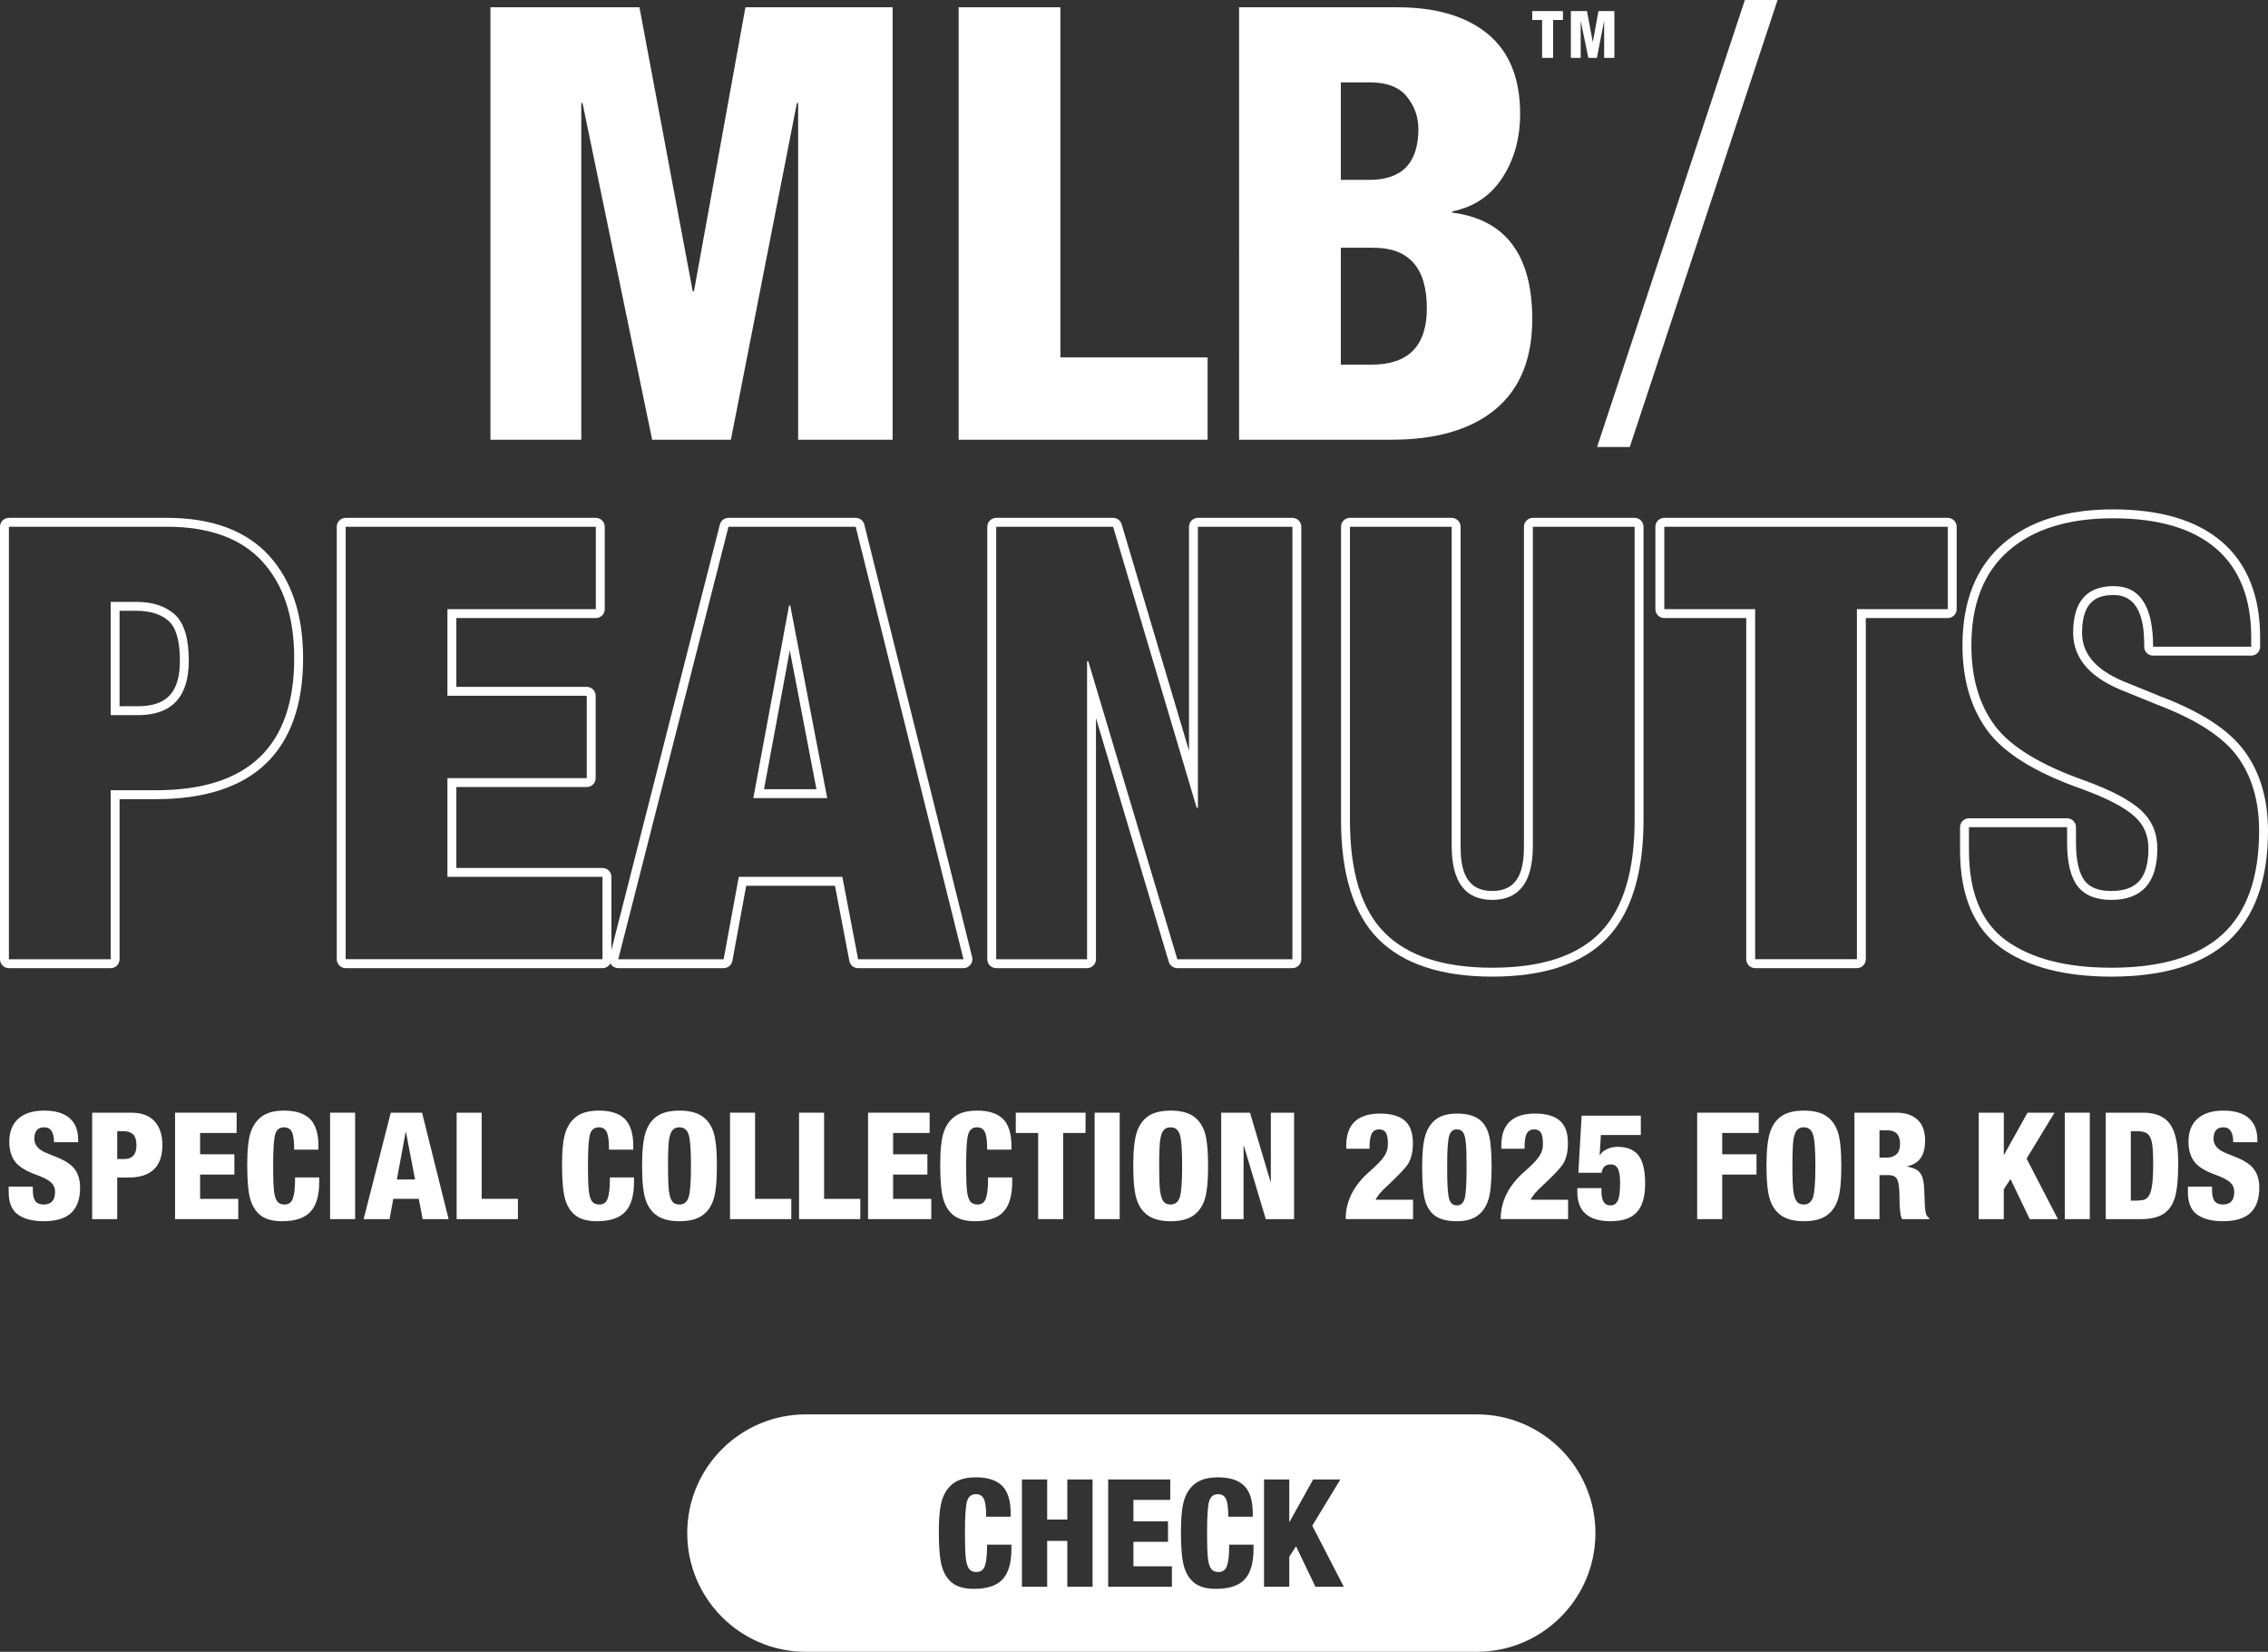 <?xml version="1.0" encoding="UTF-8"?>
<svg id="_レイヤー_2" data-name="レイヤー 2" xmlns="http://www.w3.org/2000/svg" viewBox="0 0 509.216 370.874">
  <rect x="0" y="0" width="509.216" height="370.874" fill="#333333" stroke="none"/>
  <defs>
    <style>
      .cls-1 {
        fill: #fff;
      }
    </style>
  </defs>
  <g id="_レイヤー_1-2" data-name="レイヤー 1">
    <g>
      <g>
        <path class="cls-1" d="M331.551,317.56h-150.596c-14.722,0-26.657,11.935-26.657,26.657h0c0,14.722,11.935,26.657,26.657,26.657h150.596c14.722,0,26.657-11.935,26.657-26.657h0c0-14.722-11.935-26.657-26.657-26.657ZM227.083,347.793c0,3.128-.664,5.399-1.991,6.816-1.328,1.418-3.476,2.126-6.445,2.126-1.98,0-3.532-.399-4.657-1.198-1.125-.797-1.94-1.996-2.446-3.593s-.759-4.228-.759-7.895c0-3.464.27-5.974.81-7.525.54-1.553,1.406-2.744,2.598-3.577,1.192-.832,2.846-1.248,4.961-1.248,2.609,0,4.555.63,5.837,1.89,1.282,1.26,1.924,3.329,1.924,6.208v.742h-5.5v-.169c0-1.799-.169-3.065-.506-3.796-.337-.73-.934-1.097-1.789-1.097-.967,0-1.619.484-1.957,1.451-.337.967-.506,3.319-.506,7.052,0,3.083.072,5.13.219,6.142.146,1.012.393,1.737.742,2.176.349.439.894.658,1.636.658.922,0,1.547-.461,1.873-1.384.326-.921.489-2.395.489-4.42v-.337h5.467v.978ZM245.304,356.263h-5.669v-10.292h-4.522v10.292h-5.668v-24.093h5.668v9.01h4.522v-9.01h5.669v24.093ZM263.119,356.263h-14.307v-24.093h13.936v4.59h-8.267v4.825h7.761v4.588h-7.761v5.5h8.638v4.59ZM281.442,347.793c0,3.128-.664,5.399-1.991,6.816-1.328,1.418-3.476,2.126-6.445,2.126-1.98,0-3.532-.399-4.657-1.198-1.125-.797-1.94-1.996-2.446-3.593s-.759-4.228-.759-7.895c0-3.464.27-5.974.81-7.525.54-1.553,1.406-2.744,2.598-3.577,1.192-.832,2.846-1.248,4.961-1.248,2.609,0,4.555.63,5.837,1.89,1.282,1.26,1.924,3.329,1.924,6.208v.742h-5.5v-.169c0-1.799-.169-3.065-.506-3.796-.337-.73-.934-1.097-1.789-1.097-.967,0-1.619.484-1.957,1.451s-.506,3.319-.506,7.052c0,3.083.072,5.13.219,6.142.146,1.012.393,1.737.742,2.176.349.439.894.658,1.636.658.922,0,1.547-.461,1.873-1.384.326-.921.489-2.395.489-4.42v-.337h5.467v.978ZM295.343,356.263l-4.353-9.078-1.518,2.329v6.749h-5.668v-24.093h5.668v9.517h.068l5.297-9.517h6.107l-6.31,10.393,7.086,13.7h-6.378Z"/>
        <g>
          <g>
            <path class="cls-1" d="M37.494,118.271c9.52,0,16.66,2.607,21.419,7.82,4.76,5.215,7.14,12.444,7.14,21.691,0,19.766-10.335,29.647-31.007,29.647h-10.199v37.943H2v-97.1h35.494M24.847,160.565h6.119c7.616,0,11.424-4.08,11.424-12.239,0-4.985-1.043-8.432-3.128-10.336-2.087-1.904-4.987-2.856-8.704-2.856h-5.711v25.431M37.494,116.271H2c-1.105,0-2,.895-2,2v97.1c0,1.105.895,2,2,2h22.847c1.105,0,2-.895,2-2v-35.943h8.199c10.82,0,19.109-2.68,24.637-7.966,5.554-5.31,8.37-13.277,8.37-23.681,0-9.718-2.578-17.469-7.662-23.04-5.133-5.621-12.837-8.471-22.897-8.471h0ZM26.847,137.134h3.711c3.184,0,5.659.785,7.356,2.333,1.643,1.5,2.476,4.481,2.476,8.858,0,7.081-2.906,10.239-9.424,10.239h-4.119v-21.431h0Z"/>
            <path class="cls-1" d="M133.779,118.271v18.495h-33.319v19.447h31.279v18.495h-31.279v22.167h34.814v18.495h-57.662v-97.1h56.166M133.779,116.271h-56.166c-1.105,0-2,.895-2,2v97.1c0,1.105.895,2,2,2h57.662c1.105,0,2-.895,2-2v-18.495c0-1.105-.895-2-2-2h-32.814v-18.167h29.279c1.105,0,2-.895,2-2v-18.495c0-1.105-.895-2-2-2h-29.279v-15.447h31.319c1.105,0,2-.895,2-2v-18.495c0-1.105-.895-2-2-2h0Z"/>
            <path class="cls-1" d="M192.12,118.271l24.207,97.1h-23.663l-3.536-18.495h-23.255l-3.4,18.495h-23.663l24.751-97.1h28.559M169.137,179.196h16.591l-8.296-43.246h-.272l-8.024,43.246M192.12,116.271h-28.559c-.914,0-1.712.62-1.938,1.506l-24.751,97.1c-.153.598-.02,1.234.359,1.721.379.488.962.773,1.579.773h23.663c.965,0,1.793-.689,1.967-1.638l3.099-16.857h19.935l3.225,16.871c.18.943,1.005,1.624,1.964,1.624h23.663c.616,0,1.197-.284,1.576-.769.379-.485.513-1.118.365-1.715l-24.207-97.1c-.222-.891-1.022-1.516-1.941-1.516h0ZM171.543,177.196l5.785-31.18,5.981,31.18h-11.766Z"/>
            <path class="cls-1" d="M290.171,118.271v97.1h-25.839l-19.991-66.909h-.272v66.909h-20.399v-97.1h26.247l18.767,63.102h.272v-63.102h21.215M290.171,116.271h-21.215c-1.105,0-2,.895-2,2v50.275l-15.122-50.845c-.252-.848-1.032-1.43-1.917-1.43h-26.247c-1.105,0-2,.895-2,2v97.1c0,1.105.895,2,2,2h20.399c1.105,0,2-.895,2-2v-54.139l16.347,54.712c.253.847,1.032,1.427,1.916,1.427h25.839c1.105,0,2-.895,2-2v-97.1c0-1.105-.895-2-2-2h0Z"/>
            <path class="cls-1" d="M367.007,118.271v65.821c0,11.515-2.563,19.923-7.684,25.227-5.124,5.304-13.215,7.956-24.275,7.956-10.88,0-18.927-2.605-24.139-7.82-5.214-5.212-7.819-13.667-7.819-25.363v-65.821h22.847v71.669c0,8.07,3.036,12.104,9.111,12.104,6.073,0,9.112-4.033,9.112-12.104v-71.669h22.847M367.007,116.271h-22.847c-1.105,0-2,.895-2,2v71.669c0,4.704-.808,10.104-7.112,10.104-6.303,0-7.111-5.399-7.111-10.104v-71.669c0-1.105-.895-2-2-2h-22.847c-1.105,0-2,.895-2,2v65.821c0,12.193,2.828,21.202,8.405,26.778,5.575,5.577,14.173,8.405,25.553,8.405,11.572,0,20.223-2.882,25.714-8.566,5.471-5.667,8.245-14.622,8.245-26.617v-65.821c0-1.105-.895-2-2-2h0Z"/>
            <path class="cls-1" d="M437.316,118.271v18.495h-20.399v78.605h-22.847v-78.605h-20.399v-18.495h63.646M437.316,116.271h-63.646c-1.105,0-2,.895-2,2v18.495c0,1.105.895,2,2,2h18.399v76.605c0,1.105.895,2,2,2h22.847c1.105,0,2-.895,2-2v-76.605h18.399c1.105,0,2-.895,2-2v-18.495c0-1.105-.895-2-2-2h0Z"/>
            <path class="cls-1" d="M474.442,116.367c10.153,0,17.86,2.267,23.119,6.8,5.257,4.535,7.888,11.198,7.888,19.991v2.04h-22.031c0-9.065-2.948-13.6-8.84-13.6-6.075,0-9.111,3.491-9.111,10.472,0,5.895,3.988,10.336,11.967,13.327l6.664,2.72c8.884,3.355,14.959,7.254,18.223,11.696,3.264,4.443,4.896,10.019,4.896,16.727,0,10.427-2.72,18.155-8.16,23.187-5.44,5.032-13.782,7.548-25.023,7.548-10.063,0-17.907-2.017-23.527-6.052-5.623-4.033-8.432-10.812-8.432-20.331v-5.168h22.031v3.4c0,4.535.792,7.82,2.38,9.86,1.585,2.04,4.101,3.06,7.548,3.06,6.889,0,10.335-3.852,10.335-11.56,0-3.445-1.224-6.3-3.672-8.568-2.448-2.265-6.663-4.488-12.647-6.664-9.975-3.536-16.706-7.66-20.195-12.375-3.491-4.713-5.236-10.697-5.236-17.951,0-9.337,2.788-16.432,8.364-21.283,5.576-4.849,13.396-7.276,23.459-7.276M474.442,114.367c-10.511,0-18.846,2.613-24.772,7.767-6.006,5.226-9.051,12.894-9.051,22.792,0,7.659,1.894,14.1,5.629,19.142,3.765,5.088,10.678,9.364,21.134,13.07,5.686,2.068,9.714,4.171,11.957,6.247,2.039,1.888,3.03,4.211,3.03,7.1,0,6.611-2.571,9.56-8.335,9.56-2.82,0-4.773-.748-5.969-2.287-1.3-1.671-1.959-4.575-1.959-8.632v-3.4c0-1.105-.895-2-2-2h-22.031c-1.105,0-2,.895-2,2v5.168c0,10.159,3.118,17.546,9.266,21.956,5.939,4.264,14.247,6.427,24.693,6.427,11.709,0,20.585-2.718,26.381-8.08,5.84-5.402,8.802-13.697,8.802-24.655,0-7.112-1.778-13.138-5.284-17.911-3.528-4.801-9.777-8.848-19.104-12.373l-6.639-2.71c-.018-.007-.036-.014-.054-.021-7.179-2.692-10.669-6.439-10.669-11.455,0-7.509,3.801-8.472,7.111-8.472,6.84,0,6.84,8.427,6.84,11.6,0,1.105.895,2,2,2h22.031c1.105,0,2-.895,2-2v-2.04c0-9.359-2.887-16.594-8.582-21.506-5.61-4.834-13.827-7.285-24.425-7.285h0Z"/>
          </g>
          <g>
            <path class="cls-1" d="M143.567,1.632l11.967,63.782h.272L167.366,1.632h33.047v97.1h-21.215V23.119h-.272l-14.824,75.613h-17.679l-15.64-75.613h-.272v75.613h-20.399V1.632h33.455Z"/>
            <path class="cls-1" d="M238.083,1.632v78.605h33.046v18.495h-55.894V1.632h22.847Z"/>
            <path class="cls-1" d="M313.696,1.632c8.704,0,15.48,1.995,20.331,5.984,4.849,3.991,7.276,9.974,7.276,17.951,0,5.44-1.316,10.2-3.944,14.279-2.631,4.08-6.392,6.619-11.287,7.616v.272c11.968,1.543,17.951,9.52,17.951,23.935,0,8.886-2.743,15.618-8.228,20.195-5.487,4.579-13.306,6.868-23.459,6.868h-34.135V1.632h35.494ZM301.048,40.39h6.392c7.344,0,11.016-3.808,11.016-11.424,0-2.72-.863-5.144-2.584-7.276-1.723-2.129-4.488-3.196-8.296-3.196h-6.527v21.895ZM301.048,81.869h6.935c8.249,0,12.376-4.216,12.376-12.648,0-9.065-3.991-13.599-11.968-13.599h-7.343v26.247Z"/>
            <path class="cls-1" d="M391.76,0h7.344l-33.183,100.364h-7.344L391.76,0Z"/>
            <g>
              <path class="cls-1" d="M350.91,2.486v2.001h-2.207v8.506h-2.472V4.487h-2.208v-2.001h6.887Z"/>
              <path class="cls-1" d="M356.311,2.486l1.295,6.902h.03l1.251-6.902h3.576v10.507h-2.296V4.811h-.03l-1.604,8.182h-1.913l-1.692-8.182h-.029v8.182h-2.208V2.486h3.62Z"/>
            </g>
          </g>
        </g>
      </g>
      <g>
        <path class="cls-1" d="M9.919,249.357c2.498,0,4.395.558,5.689,1.673,1.295,1.116,1.941,2.756,1.941,4.92v.502h-5.422c0-2.23-.725-3.347-2.176-3.347-1.495,0-2.242.86-2.242,2.577,0,1.451.982,2.543,2.945,3.28l1.64.669c2.186.826,3.681,1.785,4.485,2.879.803,1.093,1.205,2.465,1.205,4.116,0,2.566-.669,4.468-2.008,5.707-1.339,1.238-3.392,1.857-6.159,1.857-2.476,0-4.407-.496-5.79-1.49-1.384-.992-2.075-2.66-2.075-5.003v-1.272h5.422v.837c0,1.116.195,1.924.586,2.427.39.502,1.009.753,1.857.753,1.696,0,2.544-.948,2.544-2.845,0-.848-.301-1.551-.904-2.109-.602-.558-1.64-1.104-3.112-1.64-2.455-.87-4.112-1.885-4.97-3.046-.859-1.16-1.289-2.633-1.289-4.417,0-2.298.686-4.044,2.058-5.238,1.372-1.193,3.297-1.79,5.774-1.79Z"/>
        <path class="cls-1" d="M29.431,249.825c2.342,0,4.1.641,5.271,1.924,1.172,1.283,1.757,3.062,1.757,5.339,0,4.865-2.543,7.296-7.63,7.296h-2.511v9.338h-5.623v-23.897h8.736ZM26.318,260.234h1.506c1.874,0,2.811-1.004,2.811-3.012,0-1.227-.257-2.075-.77-2.544-.513-.468-1.227-.702-2.142-.702h-1.406v6.259Z"/>
        <path class="cls-1" d="M53.127,249.825v4.552h-8.2v4.786h7.698v4.552h-7.698v5.455h8.568v4.552h-14.191v-23.897h13.823Z"/>
        <path class="cls-1" d="M63.803,249.357c2.588,0,4.518.625,5.79,1.874,1.272,1.25,1.908,3.302,1.908,6.158v.736h-5.455v-.167c0-1.785-.167-3.04-.502-3.766-.334-.725-.926-1.088-1.773-1.088-.96,0-1.607.48-1.941,1.439-.335.96-.502,3.292-.502,6.996,0,3.057.072,5.087.217,6.091.145,1.004.39,1.723.737,2.159.346.435.886.653,1.623.653.915,0,1.534-.457,1.858-1.372.323-.915.485-2.376.485-4.385v-.335h5.422v.971c0,3.102-.658,5.355-1.974,6.761-1.317,1.406-3.447,2.109-6.393,2.109-1.963,0-3.503-.396-4.618-1.188-1.116-.792-1.924-1.98-2.427-3.565-.502-1.584-.753-4.195-.753-7.832,0-3.436.267-5.924.803-7.463.535-1.54,1.394-2.722,2.577-3.548,1.182-.826,2.822-1.239,4.92-1.239Z"/>
        <path class="cls-1" d="M79.734,249.825v23.897h-5.623v-23.897h5.623Z"/>
        <path class="cls-1" d="M94.762,249.825l5.958,23.897h-5.823l-.87-4.552h-5.723l-.836,4.552h-5.824l6.091-23.897h7.028ZM91.08,254.176l-1.974,10.643h4.083l-2.041-10.643h-.067Z"/>
        <path class="cls-1" d="M108.149,249.825v19.345h8.133v4.552h-13.755v-23.897h5.623Z"/>
        <path class="cls-1" d="M134.489,249.357c2.588,0,4.518.625,5.79,1.874,1.272,1.25,1.908,3.302,1.908,6.158v.736h-5.455v-.167c0-1.785-.167-3.04-.502-3.766-.335-.725-.926-1.088-1.774-1.088-.96,0-1.607.48-1.941,1.439-.335.96-.502,3.292-.502,6.996,0,3.057.072,5.087.218,6.091.145,1.004.39,1.723.736,2.159.346.435.887.653,1.623.653.915,0,1.534-.457,1.858-1.372.323-.915.485-2.376.485-4.385v-.335h5.422v.971c0,3.102-.659,5.355-1.975,6.761-1.317,1.406-3.447,2.109-6.392,2.109-1.964,0-3.503-.396-4.619-1.188-1.116-.792-1.924-1.98-2.427-3.565-.502-1.584-.753-4.195-.753-7.832,0-3.436.268-5.924.803-7.463.536-1.54,1.395-2.722,2.577-3.548s2.823-1.239,4.921-1.239Z"/>
        <path class="cls-1" d="M152.562,249.357c2.097,0,3.754.397,4.97,1.188,1.216.792,2.092,1.97,2.627,3.531.536,1.562.803,4.128.803,7.698,0,3.548-.267,6.103-.803,7.665-.535,1.562-1.405,2.745-2.61,3.548-1.205.803-2.867,1.205-4.987,1.205-2.098,0-3.755-.402-4.97-1.205-1.217-.803-2.092-1.996-2.628-3.581-.536-1.584-.803-4.128-.803-7.631,0-3.48.273-6.024.82-7.63.547-1.607,1.422-2.806,2.627-3.598,1.205-.791,2.856-1.188,4.954-1.188ZM149.985,261.774c0,2.878.078,4.825.234,5.841.156,1.015.407,1.74.754,2.176.346.435.864.653,1.556.653,1.026,0,1.718-.541,2.075-1.623.357-1.082.536-3.43.536-7.046,0-3.659-.179-6.018-.536-7.079-.357-1.059-1.049-1.59-2.075-1.59-.692,0-1.216.229-1.573.686-.358.458-.608,1.183-.753,2.175-.145.993-.217,2.929-.217,5.807Z"/>
        <path class="cls-1" d="M169.531,249.825v19.345h8.133v4.552h-13.756v-23.897h5.623Z"/>
        <path class="cls-1" d="M185.027,249.825v19.345h8.133v4.552h-13.756v-23.897h5.623Z"/>
        <path class="cls-1" d="M208.723,249.825v4.552h-8.2v4.786h7.698v4.552h-7.698v5.455h8.568v4.552h-14.191v-23.897h13.823Z"/>
        <path class="cls-1" d="M219.4,249.357c2.588,0,4.518.625,5.79,1.874,1.272,1.25,1.908,3.302,1.908,6.158v.736h-5.455v-.167c0-1.785-.167-3.04-.502-3.766-.335-.725-.926-1.088-1.774-1.088-.959,0-1.607.48-1.941,1.439-.334.96-.502,3.292-.502,6.996,0,3.057.072,5.087.217,6.091.145,1.004.39,1.723.736,2.159.346.435.887.653,1.623.653.915,0,1.534-.457,1.858-1.372.323-.915.485-2.376.485-4.385v-.335h5.422v.971c0,3.102-.658,5.355-1.974,6.761-1.317,1.406-3.448,2.109-6.393,2.109-1.964,0-3.503-.396-4.618-1.188-1.116-.792-1.925-1.98-2.427-3.565-.502-1.584-.753-4.195-.753-7.832,0-3.436.268-5.924.803-7.463.535-1.54,1.394-2.722,2.577-3.548,1.183-.826,2.822-1.239,4.92-1.239Z"/>
        <path class="cls-1" d="M243.731,249.825v4.552h-5.021v19.345h-5.623v-19.345h-5.02v-4.552h15.663Z"/>
        <path class="cls-1" d="M251.396,249.825v23.897h-5.623v-23.897h5.623Z"/>
        <path class="cls-1" d="M262.842,249.357c2.097,0,3.754.397,4.97,1.188,1.216.792,2.092,1.97,2.627,3.531.536,1.562.803,4.128.803,7.698,0,3.548-.267,6.103-.803,7.665-.535,1.562-1.405,2.745-2.61,3.548s-2.867,1.205-4.987,1.205c-2.098,0-3.754-.402-4.971-1.205s-2.092-1.996-2.627-3.581c-.535-1.584-.803-4.128-.803-7.631,0-3.48.273-6.024.82-7.63.546-1.607,1.422-2.806,2.627-3.598,1.205-.791,2.856-1.188,4.954-1.188ZM260.265,261.774c0,2.878.078,4.825.234,5.841.156,1.015.407,1.74.753,2.176.346.435.865.653,1.556.653,1.026,0,1.718-.541,2.075-1.623.357-1.082.536-3.43.536-7.046,0-3.659-.179-6.018-.536-7.079-.357-1.059-1.049-1.59-2.075-1.59-.692,0-1.216.229-1.573.686-.358.458-.609,1.183-.753,2.175-.146.993-.217,2.929-.217,5.807Z"/>
        <path class="cls-1" d="M280.647,249.825l4.619,15.53h.067v-15.53h5.221v23.897h-6.359l-4.92-16.467h-.067v16.467h-5.021v-23.897h6.46Z"/>
        <path class="cls-1" d="M309.898,250.026c2.432,0,4.262.525,5.489,1.573,1.227,1.049,1.841,2.745,1.841,5.087,0,1.763-.323,3.247-.971,4.451-.58.983-2.153,2.667-4.719,5.054-1.406,1.272-2.298,2.332-2.678,3.179h8.401v4.351h-15.128c0-4.038,1.807-7.62,5.422-10.743,1.607-1.406,2.683-2.527,3.23-3.364.547-.837.82-1.668.82-2.494v-.502c0-1.048-.151-1.818-.452-2.309-.302-.491-.809-.737-1.523-.737-.736,0-1.278.301-1.623.904-.346.603-.519,1.652-.519,3.146v.301h-5.221v-.736c0-4.775,2.544-7.163,7.631-7.163Z"/>
        <path class="cls-1" d="M327.101,250.026c1.985,0,3.542.358,4.669,1.071,1.126.715,1.929,1.819,2.41,3.314.479,1.495.72,4.05.72,7.665,0,3.369-.251,5.823-.753,7.363-.502,1.54-1.317,2.717-2.443,3.531-1.127.814-2.661,1.221-4.602,1.221-1.986,0-3.543-.357-4.669-1.071-1.127-.714-1.93-1.835-2.41-3.364-.48-1.528-.72-4.078-.72-7.648,0-3.324.251-5.761.753-7.313.502-1.551,1.316-2.733,2.443-3.547,1.127-.815,2.661-1.222,4.602-1.222ZM329.277,261.339c0-2.231-.062-3.871-.184-4.92-.123-1.048-.329-1.785-.619-2.209-.29-.423-.759-.636-1.406-.636-.87,0-1.445.519-1.723,1.556-.279,1.037-.418,3.141-.418,6.309v1.172c0,3.303.139,5.467.418,6.493.279,1.026.864,1.539,1.757,1.539.87,0,1.45-.502,1.74-1.506.29-1.004.435-3.335.435-6.995v-.803Z"/>
        <path class="cls-1" d="M344.706,250.026c2.432,0,4.262.525,5.489,1.573,1.227,1.049,1.841,2.745,1.841,5.087,0,1.763-.323,3.247-.971,4.451-.58.983-2.153,2.667-4.719,5.054-1.406,1.272-2.298,2.332-2.678,3.179h8.401v4.351h-15.128c0-4.038,1.807-7.62,5.422-10.743,1.607-1.406,2.683-2.527,3.23-3.364.547-.837.82-1.668.82-2.494v-.502c0-1.048-.151-1.818-.452-2.309-.302-.491-.809-.737-1.523-.737-.736,0-1.278.301-1.623.904-.346.603-.519,1.652-.519,3.146v.301h-5.221v-.736c0-4.775,2.544-7.163,7.631-7.163Z"/>
        <path class="cls-1" d="M368.402,250.494v4.351h-8.97l-.268,4.452.067.066c.29-.557.809-1.009,1.556-1.355.747-.346,1.534-.519,2.359-.519,2.187,0,3.771.653,4.753,1.958.982,1.305,1.473,3.397,1.473,6.275,0,2.923-.614,5.065-1.841,6.426-1.227,1.361-3.202,2.041-5.924,2.041-4.976,0-7.464-2.197-7.464-6.593v-.837h5.422v.837c0,2.03.67,3.046,2.008,3.046.781,0,1.339-.368,1.673-1.104s.502-2.053.502-3.949c0-1.495-.167-2.56-.502-3.196-.335-.636-.859-.954-1.573-.954-1.205,0-1.897.625-2.075,1.875h-5.222l.736-12.819h13.287Z"/>
        <path class="cls-1" d="M394.875,249.825v4.552h-8.2v4.786h7.698v4.552h-7.698v10.007h-5.623v-23.897h13.823Z"/>
        <path class="cls-1" d="M405.016,249.357c2.097,0,3.754.397,4.97,1.188,1.216.792,2.092,1.97,2.627,3.531.536,1.562.803,4.128.803,7.698,0,3.548-.267,6.103-.803,7.665-.535,1.562-1.405,2.745-2.61,3.548s-2.867,1.205-4.987,1.205c-2.098,0-3.754-.402-4.971-1.205s-2.092-1.996-2.627-3.581c-.535-1.584-.803-4.128-.803-7.631,0-3.48.273-6.024.82-7.63.546-1.607,1.422-2.806,2.627-3.598,1.205-.791,2.856-1.188,4.954-1.188ZM402.439,261.774c0,2.878.078,4.825.234,5.841.156,1.015.407,1.74.753,2.176.346.435.865.653,1.556.653,1.026,0,1.718-.541,2.075-1.623.357-1.082.536-3.43.536-7.046,0-3.659-.179-6.018-.536-7.079-.357-1.059-1.049-1.59-2.075-1.59-.692,0-1.216.229-1.573.686-.358.458-.609,1.183-.753,2.175-.146.993-.217,2.929-.217,5.807Z"/>
        <path class="cls-1" d="M425.834,249.825c1.963,0,3.52.518,4.669,1.556,1.149,1.037,1.723,2.605,1.723,4.702,0,1.629-.318,2.917-.954,3.866-.636.949-1.657,1.59-3.062,1.925v.066c.959.156,1.712.424,2.259.803.547.38.937.921,1.171,1.623.235.703.373,1.847.418,3.431.045,2.008.128,3.403.251,4.184.122.781.396,1.261.82,1.439v.301h-6.058c-.402-.691-.602-2.376-.602-5.054,0-1.807-.156-3.062-.468-3.765-.313-.703-.937-1.055-1.874-1.055h-2.142v9.874h-5.623v-23.897h9.472ZM421.985,259.9h1.774c.781,0,1.451-.24,2.008-.72s.837-1.277.837-2.393c0-2.008-.971-3.012-2.912-3.012h-1.707v6.125Z"/>
        <path class="cls-1" d="M449.897,249.825v9.438h.067l5.254-9.438h6.058l-6.259,10.309,7.028,13.588h-6.326l-4.317-9.003-1.506,2.309v6.694h-5.623v-23.897h5.623Z"/>
        <path class="cls-1" d="M469.209,249.825v23.897h-5.623v-23.897h5.623Z"/>
        <path class="cls-1" d="M481.225,249.825c2.766,0,4.764.853,5.991,2.56,1.227,1.707,1.841,4.602,1.841,8.685,0,3.615-.257,6.242-.77,7.882-.514,1.64-1.372,2.845-2.577,3.614-1.205.77-2.89,1.155-5.054,1.155h-7.866v-23.897h8.435ZM478.413,269.572h1.071c.691,0,1.289-.055,1.791-.167s.915-.441,1.239-.987c.323-.547.557-1.383.703-2.51.145-1.127.217-2.705.217-4.736,0-2.164-.095-3.709-.284-4.635-.19-.926-.519-1.584-.987-1.975-.468-.39-1.239-.585-2.309-.585h-1.44v15.597Z"/>
        <path class="cls-1" d="M499.197,249.357c2.498,0,4.396.558,5.69,1.673,1.294,1.116,1.941,2.756,1.941,4.92v.502h-5.422c0-2.23-.725-3.347-2.175-3.347-1.496,0-2.243.86-2.243,2.577,0,1.451.982,2.543,2.946,3.28l1.64.669c2.187.826,3.682,1.785,4.485,2.879s1.205,2.465,1.205,4.116c0,2.566-.67,4.468-2.008,5.707-1.339,1.238-3.392,1.857-6.159,1.857-2.477,0-4.407-.496-5.79-1.49-1.384-.992-2.075-2.66-2.075-5.003v-1.272h5.422v.837c0,1.116.195,1.924.585,2.427.39.502,1.009.753,1.858.753,1.696,0,2.544-.948,2.544-2.845,0-.848-.302-1.551-.904-2.109-.603-.558-1.64-1.104-3.113-1.64-2.454-.87-4.111-1.885-4.97-3.046-.859-1.16-1.289-2.633-1.289-4.417,0-2.298.686-4.044,2.059-5.238,1.372-1.193,3.297-1.79,5.773-1.79Z"/>
      </g>
    </g>
  </g>
</svg>